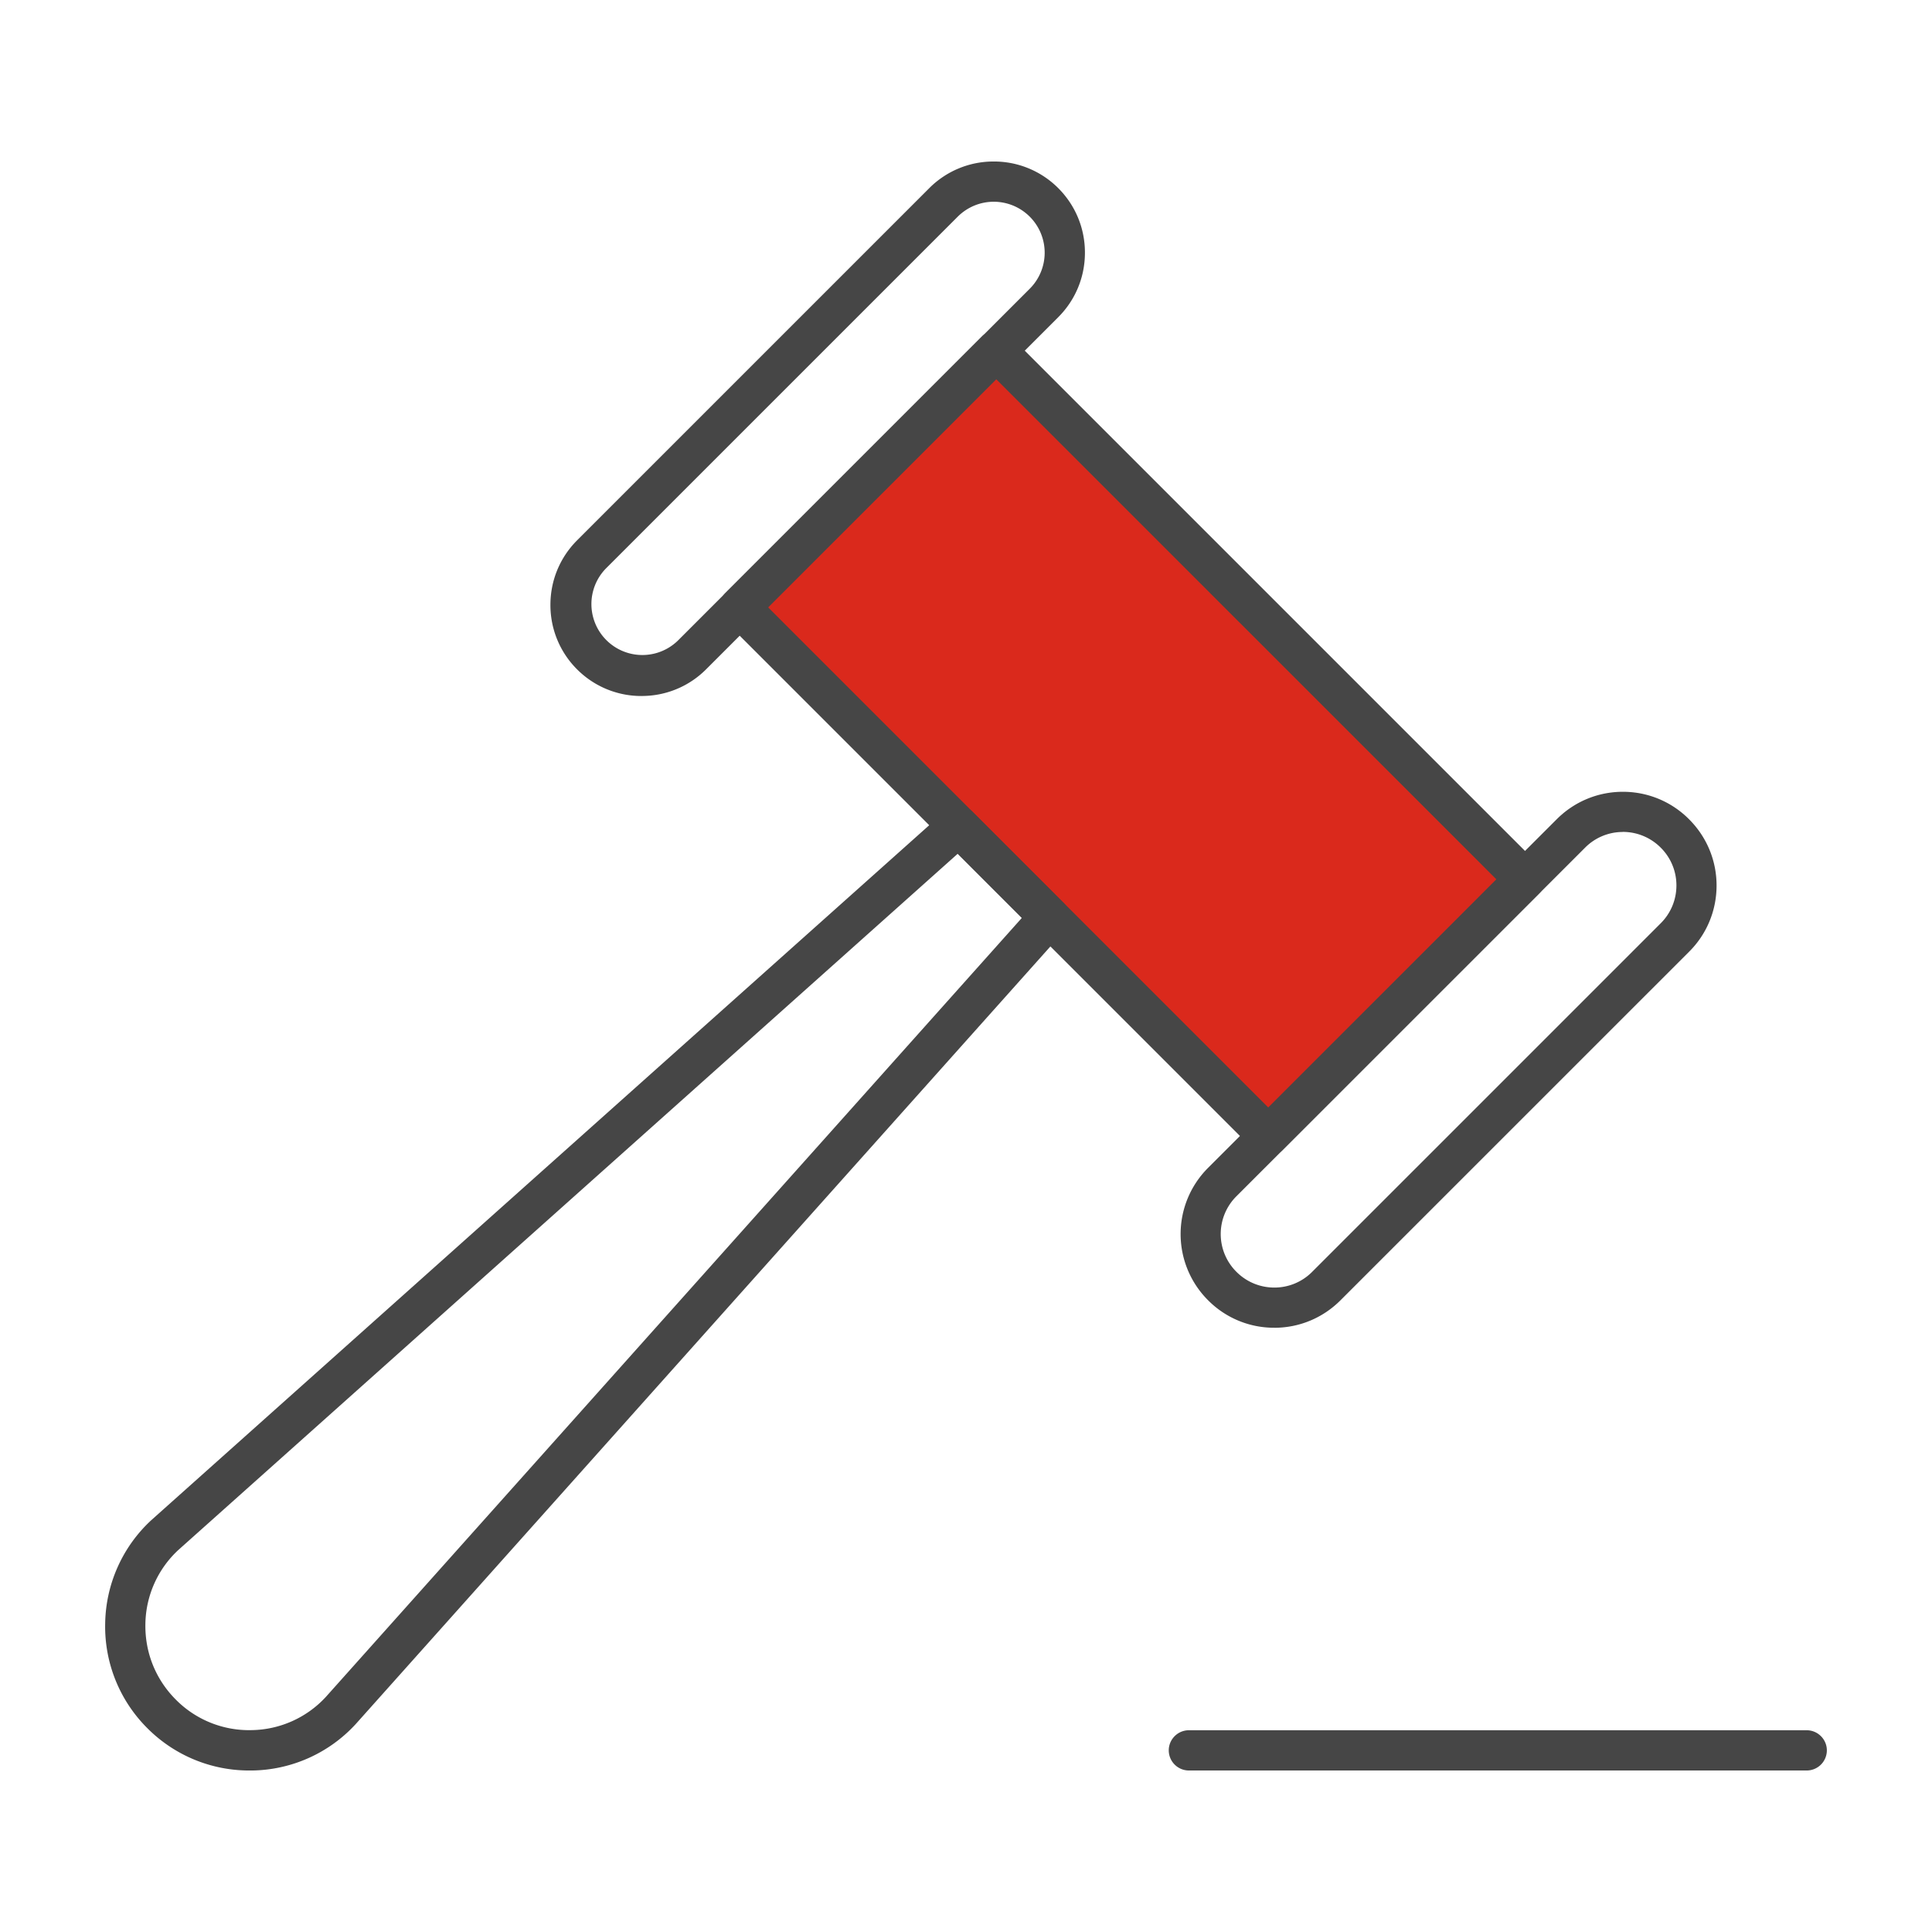 <svg width="59" height="59" fill="none" xmlns="http://www.w3.org/2000/svg"><path d="M46.564 26.856 30.42 10.71l-7.836 7.836L38.73 34.69l7.835-7.835Z" fill="#DA291C"/><path d="M38.731 35.305a.613.613 0 0 1-.433-.182L22.153 18.978a.616.616 0 0 1 0-.87l7.835-7.835c.231-.23.64-.23.87 0l16.145 16.145a.61.61 0 0 1 0 .866l-7.836 7.836a.612.612 0 0 1-.433.182l-.003.003Zm-15.276-16.76 15.276 15.276 6.966-6.967L30.422 11.58l-6.966 6.966Z" fill="#464646"/><path d="M19.593 21.255a2.768 2.768 0 0 1-1.97-.814 2.768 2.768 0 0 1-.814-1.97c0-.743.289-1.444.814-1.97L28.378 5.746a2.768 2.768 0 0 1 1.97-.814 2.77 2.77 0 0 1 1.97.814c.525.526.814 1.226.814 1.97s-.289 1.444-.814 1.97L21.563 20.44a2.768 2.768 0 0 1-1.97.814ZM30.348 6.161c-.415 0-.805.163-1.1.455L18.493 17.371a1.556 1.556 0 0 0 2.2 2.2L31.448 8.816a1.556 1.556 0 0 0-1.1-2.655Zm8.567 34.386a2.832 2.832 0 0 1-2.022-.839 2.856 2.856 0 0 1 0-4.044L47.538 25.02c.54-.541 1.26-.84 2.022-.84.762 0 1.484.299 2.022.84.54.54.839 1.26.839 2.022 0 .762-.298 1.484-.839 2.022L40.937 39.708c-.54.541-1.26.84-2.022.84Zm10.645-15.14a1.62 1.62 0 0 0-1.155.48L37.76 36.53a1.628 1.628 0 0 0 0 2.311c.307.307.719.479 1.155.479a1.62 1.62 0 0 0 1.156-.48l10.644-10.644c.308-.307.48-.719.48-1.155a1.62 1.62 0 0 0-.48-1.156 1.628 1.628 0 0 0-1.155-.48ZM7.618 54.068a4.382 4.382 0 0 1-3.116-1.29 4.377 4.377 0 0 1-1.29-3.2 4.384 4.384 0 0 1 1.403-3.15l24.243-21.657a.615.615 0 0 1 .845.024l2.78 2.781c.231.23.24.603.025.845L10.86 52.654a4.377 4.377 0 0 1-3.16 1.414h-.082Zm21.627-27.994-23.8 21.261a3.14 3.14 0 0 0-1.005 2.262c-.015.872.314 1.69.931 2.308a3.143 3.143 0 0 0 2.308.93 3.144 3.144 0 0 0 2.271-1.013l21.255-23.79-1.96-1.961v.003Zm25.929 27.994H36.307a.616.616 0 0 1-.615-.615c0-.338.276-.614.614-.614h18.868c.338 0 .615.276.615.614a.616.616 0 0 1-.615.615Z" fill="#464646"/></svg>